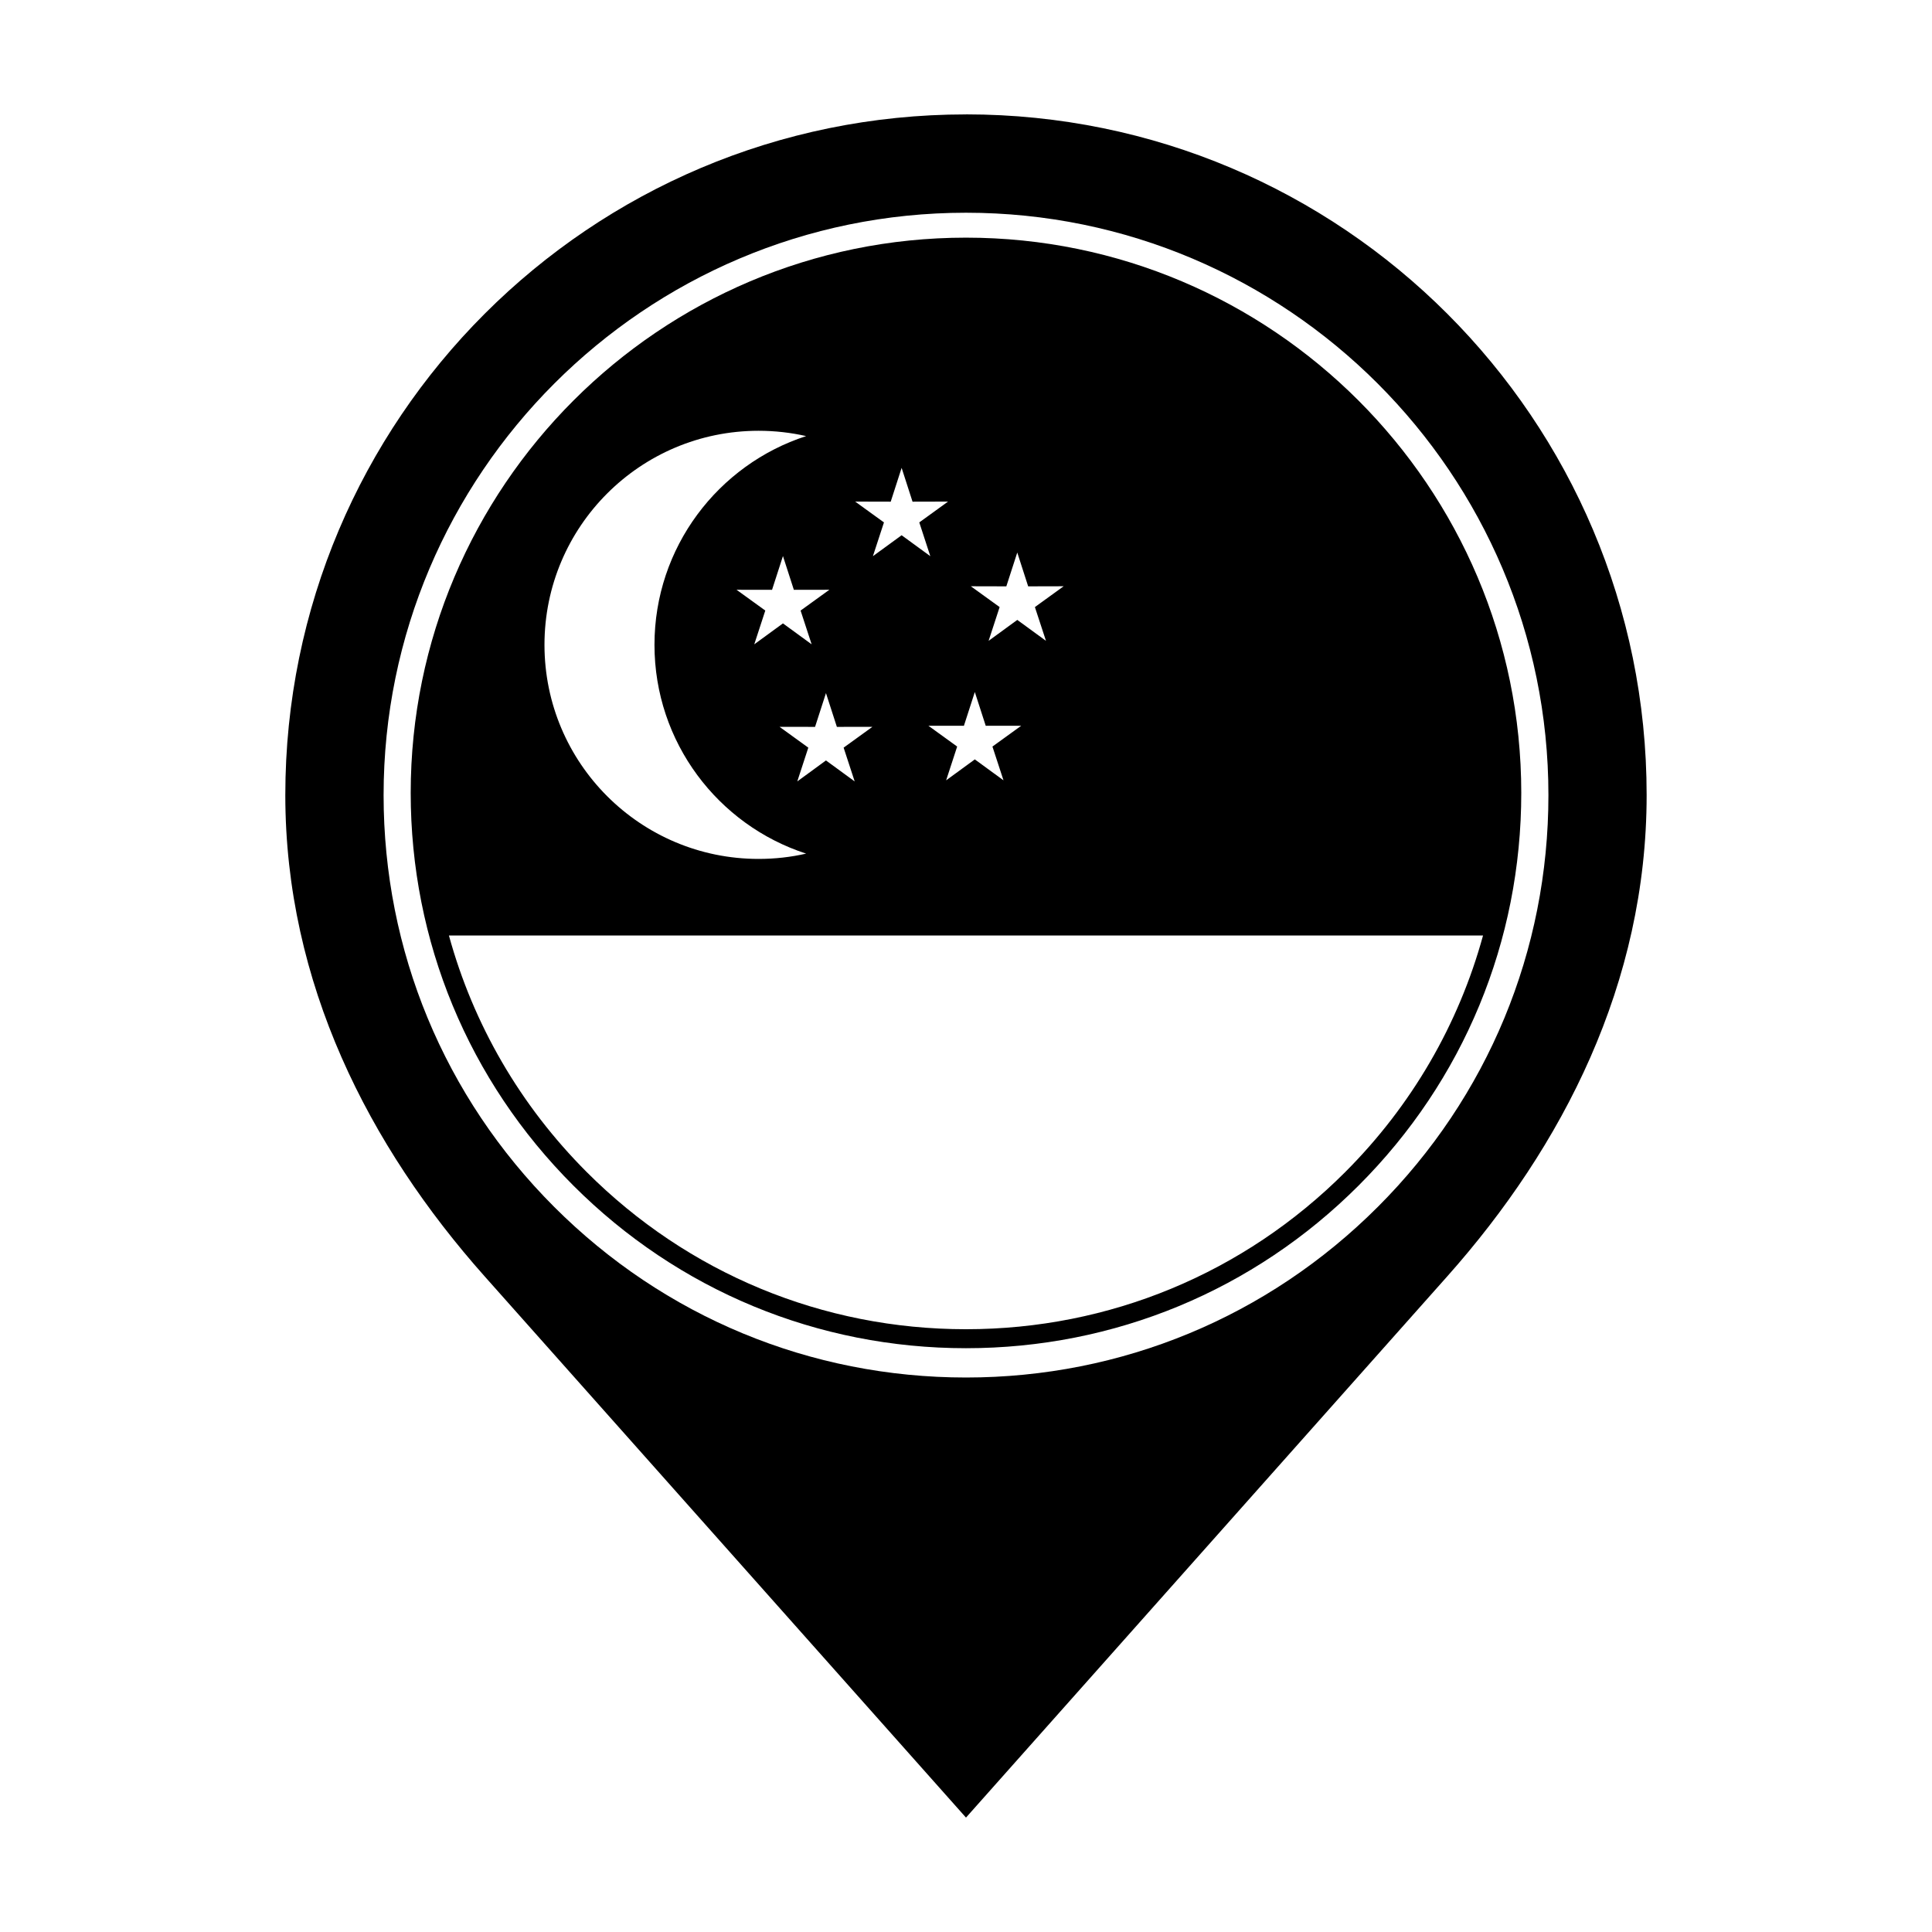 <?xml version="1.0" encoding="UTF-8"?>
<!-- Uploaded to: ICON Repo, www.svgrepo.com, Generator: ICON Repo Mixer Tools -->
<svg fill="#000000" width="800px" height="800px" version="1.1" viewBox="144 144 512 512" xmlns="http://www.w3.org/2000/svg">
 <g>
  <path d="m400 174.32c-99.629 0-180.39 80.762-180.39 180.39 0 49.812 22.152 93.059 52.836 127.55l127.55 143.42 127.54-143.43c30.684-34.496 52.84-77.742 52.84-127.55 0.004-99.625-80.766-180.39-180.38-180.39zm109.13 289.52c-29.148 29.16-67.902 45.215-109.13 45.215-41.227 0-79.988-16.055-109.14-45.219-29.152-29.156-45.203-67.91-45.203-109.12 0-85.109 69.234-154.34 154.34-154.34s154.35 69.234 154.35 154.34c0 41.219-16.066 79.988-45.219 109.13z"/>
  <path d="m399.99 206.98c-81.137 0-147.15 66.016-147.15 147.15 0 39.301 15.301 76.258 43.098 104.05 27.785 27.801 64.738 43.109 104.06 43.109 39.316 0 76.273-15.312 104.05-43.109 27.801-27.781 43.105-64.738 43.105-104.05-0.008-81.137-66.02-147.15-147.16-147.15zm21.203 106.85-7.602-5.547-7.602 5.547 2.922-8.949-7.633-5.516 9.41 0.023 2.898-8.961 2.887 8.961 9.406-0.023-7.621 5.516zm-11.258 36.965-7.598-5.547-7.602 5.547 2.922-8.949-7.621-5.516 9.41 0.012 2.891-8.949 2.891 8.949 9.406-0.012-7.629 5.516zm-39.305-73.867 9.418 0.023 2.891-8.961 2.891 8.961 9.41-0.023-7.621 5.516 2.922 8.949-7.602-5.547-7.609 5.547 2.926-8.949zm-0.133 74.156-7.609-5.559-7.602 5.559 2.922-8.949-7.621-5.516 9.41 0.012 2.891-8.949 2.891 8.949 9.418-0.012-7.629 5.516zm-11.406-36.332-7.602-5.547-7.602 5.547 2.922-8.949-7.621-5.508 9.41 0.016 2.891-8.949 2.891 8.949 9.41-0.016-7.625 5.512zm-14.066-56.59c4.336 0 8.555 0.488 12.605 1.406-23.32 7.566-40.188 29.473-40.188 55.316 0 25.859 16.867 47.766 40.188 55.332-4.051 0.934-8.266 1.406-12.605 1.406-31.332 0-56.734-25.402-56.734-56.738 0-31.328 25.402-56.723 56.734-56.723zm155.46 196.46c-26.832 26.844-62.523 41.637-100.49 41.637-37.977 0-73.668-14.793-100.5-41.637-17.68-17.684-30.086-39.223-36.527-62.703h274.05c-6.438 23.484-18.848 45.023-36.535 62.703z"/>
 </g>
</svg>
